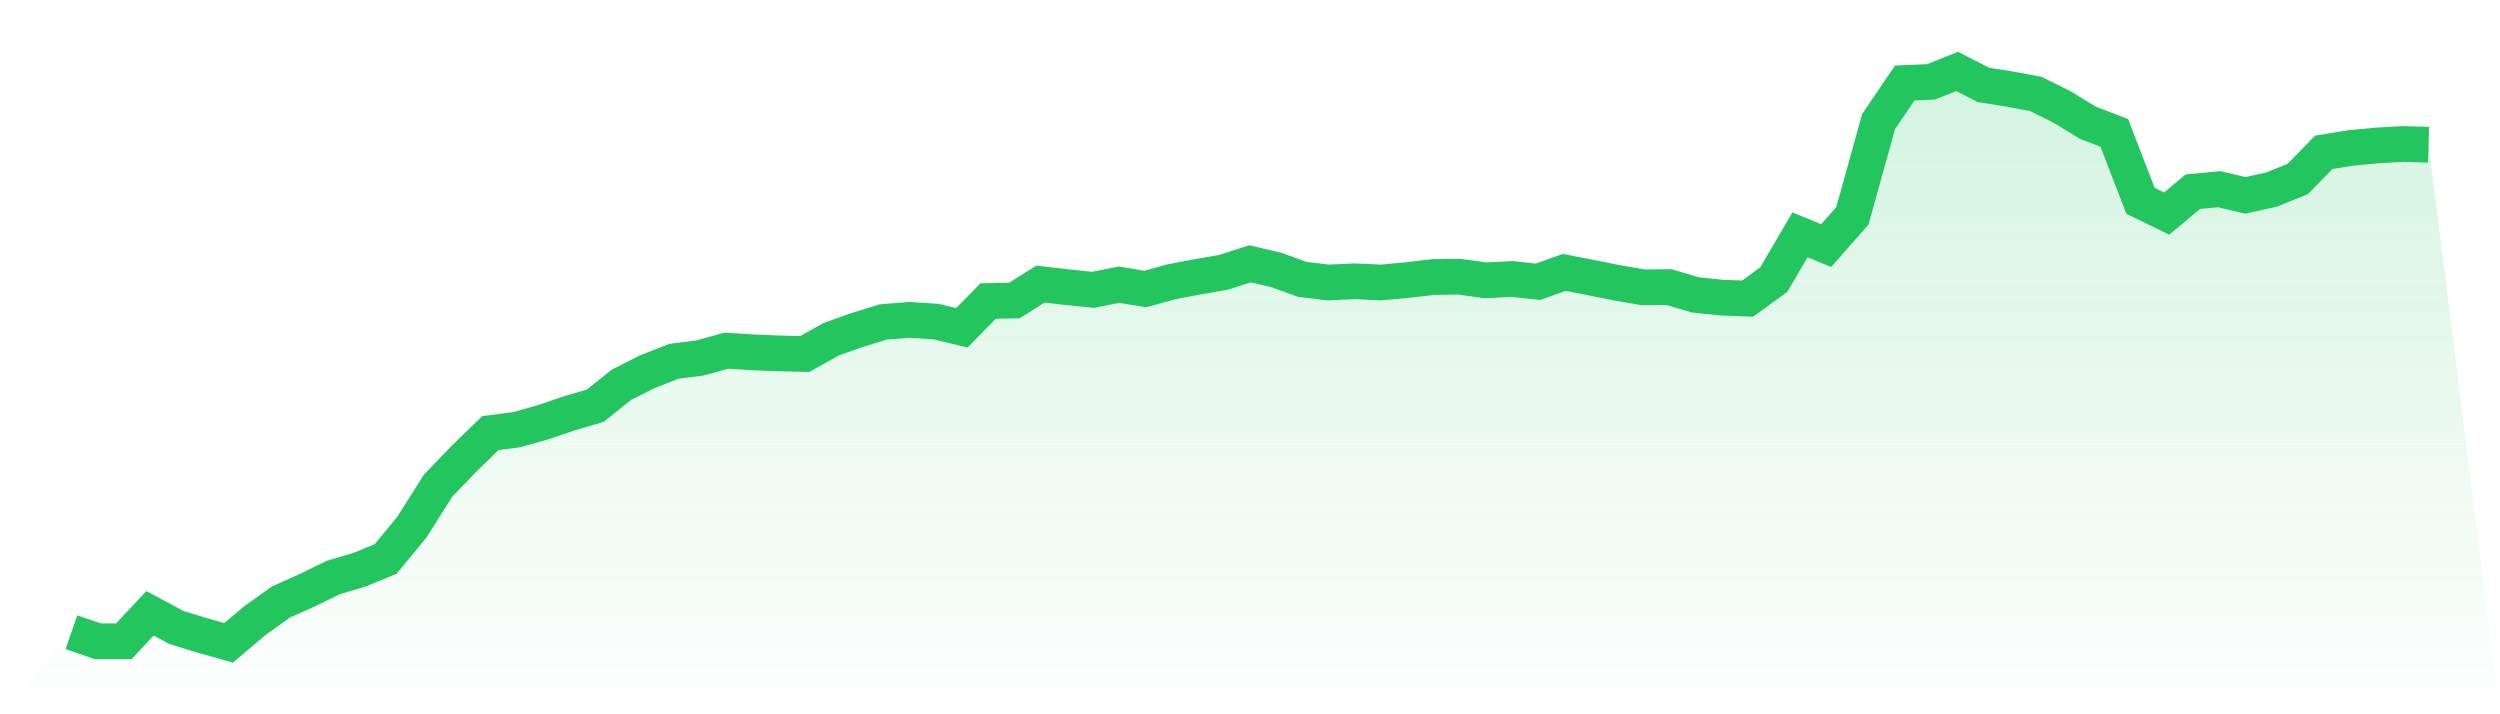<svg viewBox="0 0 140 40" xmlns="http://www.w3.org/2000/svg">
<defs>
<linearGradient id="gradient" x1="0" x2="0" y1="0" y2="1">
<stop offset="0%" stop-color="#22c55e" stop-opacity="0.2"/>
<stop offset="100%" stop-color="#22c55e" stop-opacity="0"/>
</linearGradient>
</defs>
<path d="M4,35.405 L4,35.405 L5.467,35.91 L6.933,35.91 L8.4,34.346 L9.867,35.133 L11.333,35.587 L12.8,36 L14.267,34.759 L15.733,33.712 L17.2,33.054 L18.667,32.338 L20.133,31.905 L21.6,31.299 L23.067,29.516 L24.533,27.197 L26,25.671 L27.467,24.249 L28.933,24.063 L30.4,23.65 L31.867,23.149 L33.333,22.72 L34.8,21.547 L36.267,20.809 L37.733,20.232 L39.2,20.048 L40.667,19.637 L42.133,19.73 L43.6,19.789 L45.067,19.824 L46.533,19.002 L48,18.479 L49.467,18.029 L50.933,17.913 L52.4,18.006 L53.867,18.355 L55.333,16.856 L56.8,16.831 L58.267,15.91 L59.733,16.079 L61.2,16.23 L62.667,15.943 L64.133,16.185 L65.6,15.779 L67.067,15.501 L68.533,15.246 L70,14.772 L71.467,15.116 L72.933,15.646 L74.4,15.82 L75.867,15.751 L77.333,15.82 L78.8,15.684 L80.267,15.512 L81.733,15.496 L83.2,15.7 L84.667,15.622 L86.133,15.779 L87.6,15.253 L89.067,15.541 L90.533,15.833 L92,16.089 L93.467,16.078 L94.933,16.513 L96.4,16.666 L97.867,16.723 L99.333,15.655 L100.8,13.151 L102.267,13.754 L103.733,12.086 L105.2,6.812 L106.667,4.646 L108.133,4.586 L109.6,4 L111.067,4.752 L112.533,4.987 L114,5.258 L115.467,5.986 L116.933,6.879 L118.4,7.442 L119.867,11.244 L121.333,11.959 L122.8,10.735 L124.267,10.593 L125.733,10.941 L127.2,10.617 L128.667,10.027 L130.133,8.529 L131.6,8.289 L133.067,8.149 L134.533,8.063 L136,8.104 L140,40 L0,40 z" fill="url(#gradient)"/>
<path d="M4,35.405 L4,35.405 L5.467,35.91 L6.933,35.91 L8.4,34.346 L9.867,35.133 L11.333,35.587 L12.8,36 L14.267,34.759 L15.733,33.712 L17.2,33.054 L18.667,32.338 L20.133,31.905 L21.6,31.299 L23.067,29.516 L24.533,27.197 L26,25.671 L27.467,24.249 L28.933,24.063 L30.4,23.65 L31.867,23.149 L33.333,22.72 L34.8,21.547 L36.267,20.809 L37.733,20.232 L39.2,20.048 L40.667,19.637 L42.133,19.73 L43.6,19.789 L45.067,19.824 L46.533,19.002 L48,18.479 L49.467,18.029 L50.933,17.913 L52.4,18.006 L53.867,18.355 L55.333,16.856 L56.8,16.831 L58.267,15.91 L59.733,16.079 L61.2,16.23 L62.667,15.943 L64.133,16.185 L65.6,15.779 L67.067,15.501 L68.533,15.246 L70,14.772 L71.467,15.116 L72.933,15.646 L74.4,15.82 L75.867,15.751 L77.333,15.82 L78.8,15.684 L80.267,15.512 L81.733,15.496 L83.2,15.7 L84.667,15.622 L86.133,15.779 L87.6,15.253 L89.067,15.541 L90.533,15.833 L92,16.089 L93.467,16.078 L94.933,16.513 L96.4,16.666 L97.867,16.723 L99.333,15.655 L100.8,13.151 L102.267,13.754 L103.733,12.086 L105.2,6.812 L106.667,4.646 L108.133,4.586 L109.6,4 L111.067,4.752 L112.533,4.987 L114,5.258 L115.467,5.986 L116.933,6.879 L118.4,7.442 L119.867,11.244 L121.333,11.959 L122.8,10.735 L124.267,10.593 L125.733,10.941 L127.2,10.617 L128.667,10.027 L130.133,8.529 L131.6,8.289 L133.067,8.149 L134.533,8.063 L136,8.104" fill="none" stroke="#22c55e" stroke-width="2"/>
</svg>